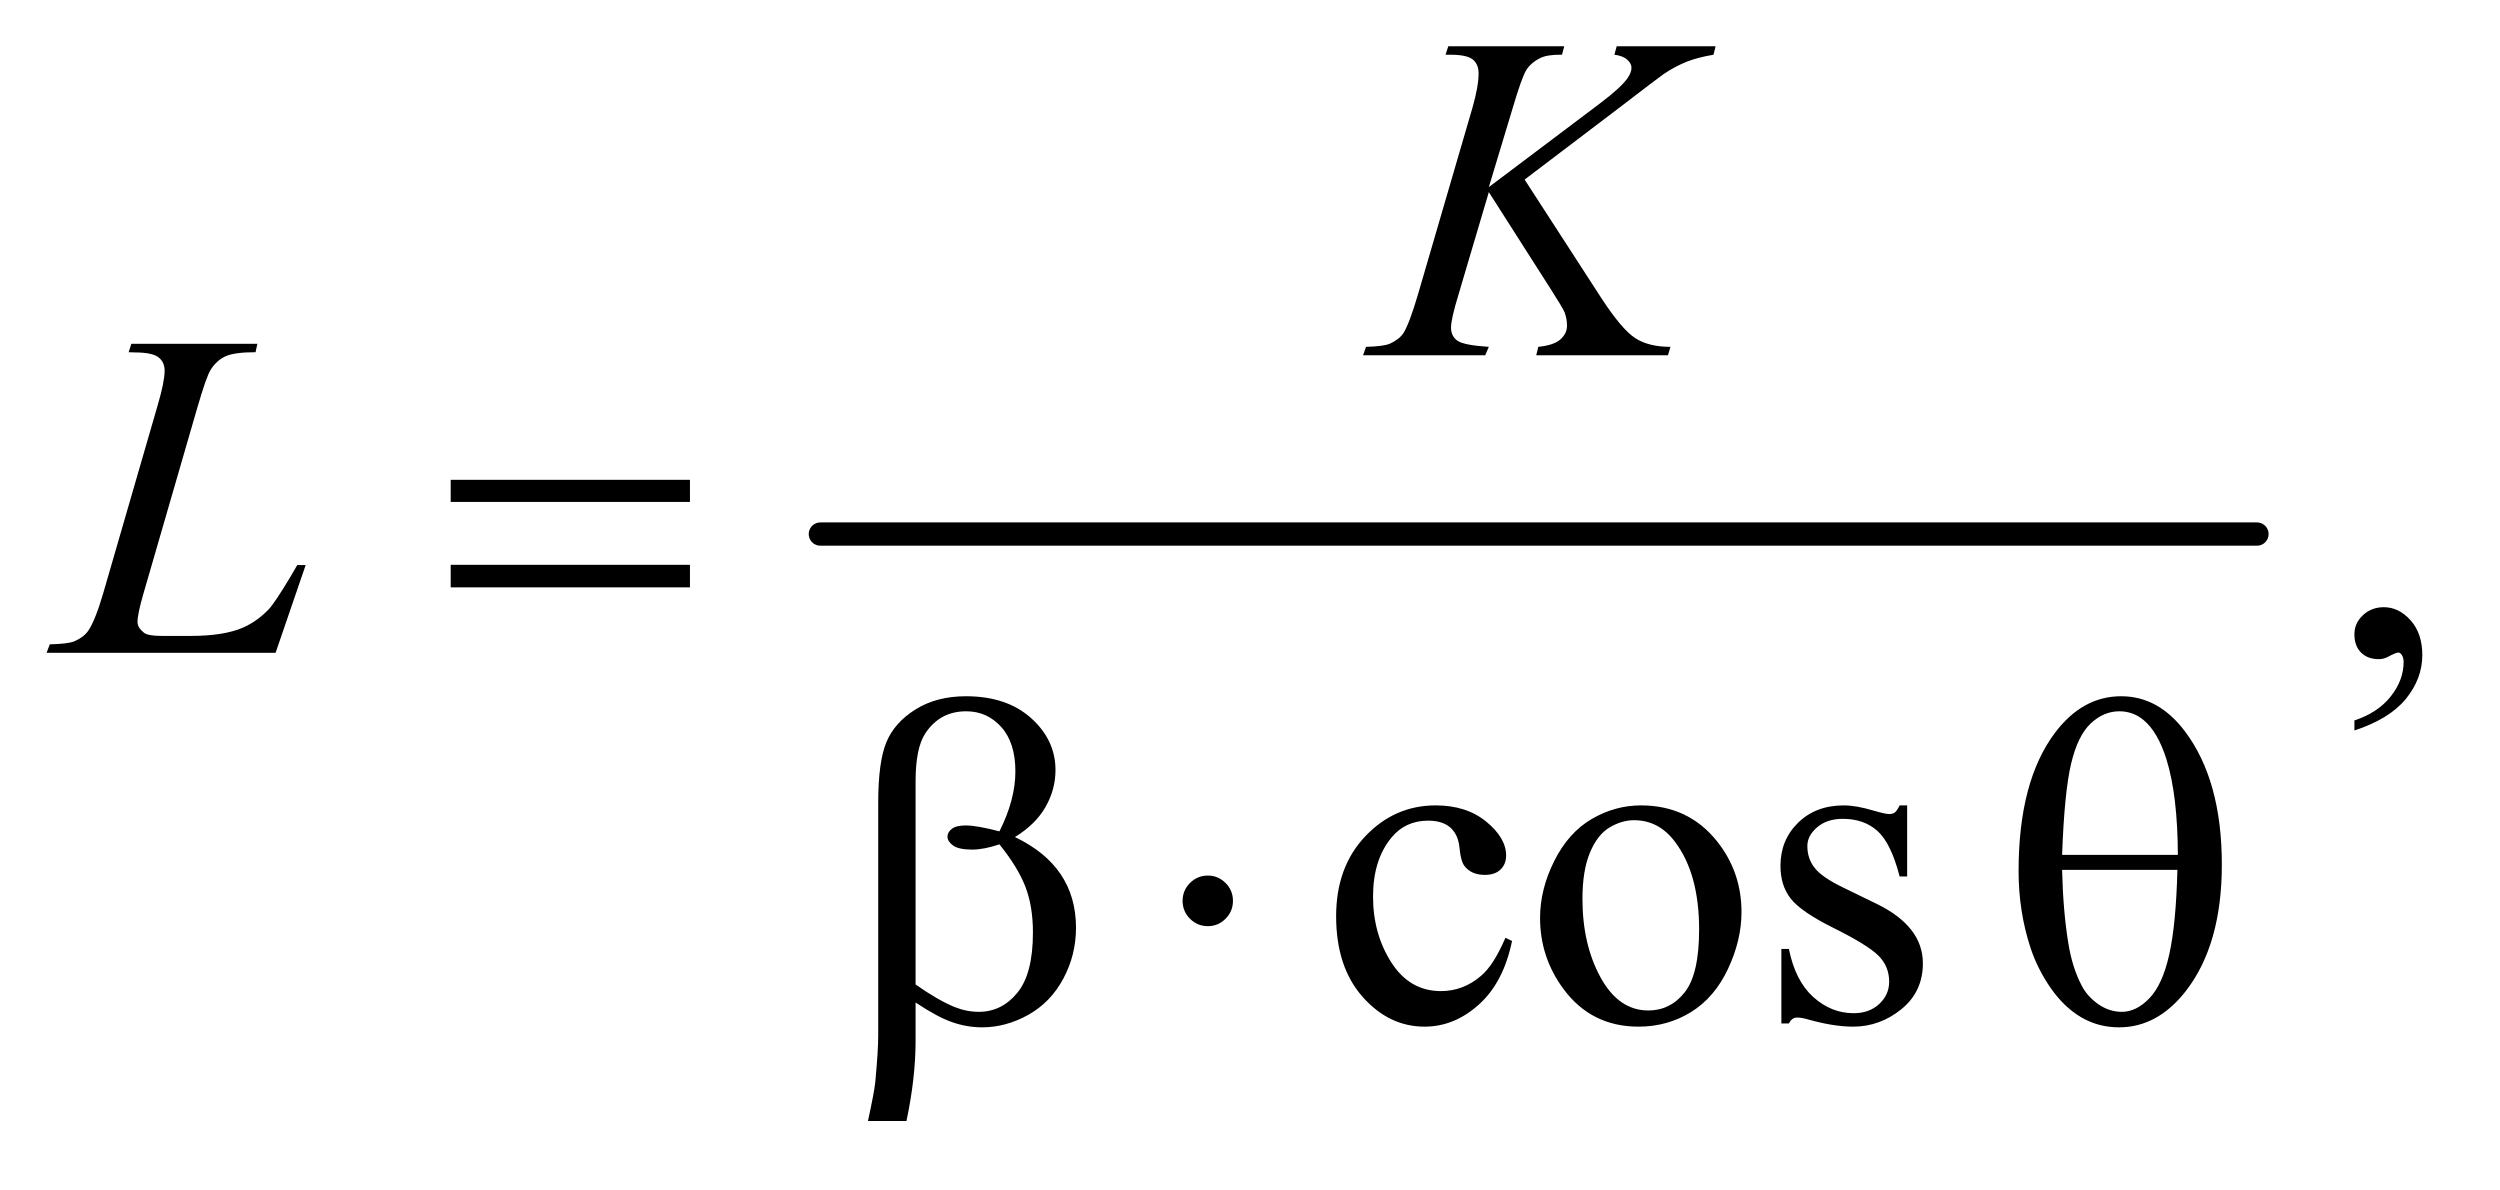 <?xml version="1.0" encoding="UTF-8"?>
<!DOCTYPE svg PUBLIC '-//W3C//DTD SVG 1.0//EN'
          'http://www.w3.org/TR/2001/REC-SVG-20010904/DTD/svg10.dtd'>
<svg stroke-dasharray="none" shape-rendering="auto" xmlns="http://www.w3.org/2000/svg" font-family="'Dialog'" text-rendering="auto" width="84" fill-opacity="1" color-interpolation="auto" color-rendering="auto" preserveAspectRatio="xMidYMid meet" font-size="12px" viewBox="0 0 84 40" fill="black" xmlns:xlink="http://www.w3.org/1999/xlink" stroke="black" image-rendering="auto" stroke-miterlimit="10" stroke-linecap="square" stroke-linejoin="miter" font-style="normal" stroke-width="1" height="40" stroke-dashoffset="0" font-weight="normal" stroke-opacity="1"
><!--Generated by the Batik Graphics2D SVG Generator--><defs id="genericDefs"
  /><g
  ><defs id="defs1"
    ><clipPath clipPathUnits="userSpaceOnUse" id="clipPath1"
      ><path d="M0.831 2.998 L53.658 2.998 L53.658 27.99 L0.831 27.99 L0.831 2.998 Z"
      /></clipPath
      ><clipPath clipPathUnits="userSpaceOnUse" id="clipPath2"
      ><path d="M26.636 96.074 L26.636 897.114 L1719.801 897.114 L1719.801 96.074 Z"
      /></clipPath
    ></defs
    ><g stroke-width="16" transform="scale(1.576,1.576) translate(-0.831,-2.998) matrix(0.031,0,0,0.031,0,0)" stroke-linejoin="round" stroke-linecap="round"
    ><line y2="464" fill="none" x1="591" clip-path="url(#clipPath2)" x2="1579" y1="464"
    /></g
    ><g transform="matrix(0.049,0,0,0.049,-1.31,-4.723)"
    ><path d="M1641.188 597.281 L1641.188 590.406 Q1657.281 585.094 1666.109 573.922 Q1674.938 562.75 1674.938 550.25 Q1674.938 547.281 1673.531 545.25 Q1672.438 543.844 1671.344 543.844 Q1669.625 543.844 1663.844 546.969 Q1661.031 548.375 1657.906 548.375 Q1650.25 548.375 1645.719 543.844 Q1641.188 539.312 1641.188 531.344 Q1641.188 523.688 1647.047 518.219 Q1652.906 512.75 1661.344 512.75 Q1671.656 512.75 1679.703 521.734 Q1687.75 530.719 1687.75 545.562 Q1687.75 561.656 1676.578 575.484 Q1665.406 589.312 1641.188 597.281 Z" stroke="none" clip-path="url(#clipPath2)"
    /></g
    ><g transform="matrix(0.049,0,0,0.049,-1.31,-4.723)"
    ><path d="M1063.562 741.625 Q1057.781 769.906 1040.906 785.141 Q1024.031 800.375 1003.562 800.375 Q979.188 800.375 961.062 779.906 Q942.938 759.438 942.938 724.594 Q942.938 690.844 963.016 669.75 Q983.094 648.656 1011.219 648.656 Q1032.312 648.656 1045.906 659.828 Q1059.5 671 1059.5 683.031 Q1059.5 688.969 1055.672 692.641 Q1051.844 696.312 1044.969 696.312 Q1035.75 696.312 1031.062 690.375 Q1028.406 687.094 1027.547 677.875 Q1026.688 668.656 1021.219 663.812 Q1015.75 659.125 1006.062 659.125 Q990.438 659.125 980.906 670.688 Q968.25 686 968.25 711.156 Q968.25 736.781 980.828 756.391 Q993.406 776 1014.812 776 Q1030.125 776 1042.312 765.531 Q1050.906 758.344 1059.031 739.438 L1063.562 741.625 ZM1152 648.656 Q1184.5 648.656 1204.188 673.344 Q1220.906 694.438 1220.906 721.781 Q1220.906 741 1211.688 760.688 Q1202.469 780.375 1186.297 790.375 Q1170.125 800.375 1150.281 800.375 Q1117.938 800.375 1098.875 774.594 Q1082.781 752.875 1082.781 725.844 Q1082.781 706.156 1092.547 686.703 Q1102.312 667.25 1118.25 657.953 Q1134.188 648.656 1152 648.656 ZM1147.156 658.812 Q1138.875 658.812 1130.516 663.734 Q1122.156 668.656 1117 681 Q1111.844 693.344 1111.844 712.719 Q1111.844 743.969 1124.266 766.625 Q1136.688 789.281 1157 789.281 Q1172.156 789.281 1182 776.781 Q1191.844 764.281 1191.844 733.812 Q1191.844 695.688 1175.438 673.812 Q1164.344 658.812 1147.156 658.812 ZM1334.5 648.656 L1334.5 697.406 L1329.344 697.406 Q1323.406 674.438 1314.109 666.156 Q1304.812 657.875 1290.438 657.875 Q1279.5 657.875 1272.781 663.656 Q1266.062 669.438 1266.062 676.469 Q1266.062 685.219 1271.062 691.469 Q1275.906 697.875 1290.75 705.062 L1313.562 716.156 Q1345.281 731.625 1345.281 756.938 Q1345.281 776.469 1330.516 788.422 Q1315.75 800.375 1297.469 800.375 Q1284.344 800.375 1267.469 795.688 Q1262.312 794.125 1259.031 794.125 Q1255.438 794.125 1253.406 798.188 L1248.25 798.188 L1248.25 747.094 L1253.406 747.094 Q1257.781 768.969 1270.125 780.062 Q1282.469 791.156 1297.781 791.156 Q1308.562 791.156 1315.359 784.828 Q1322.156 778.5 1322.156 769.594 Q1322.156 758.812 1314.578 751.469 Q1307 744.125 1284.344 732.875 Q1261.688 721.625 1254.656 712.562 Q1247.625 703.656 1247.625 690.062 Q1247.625 672.406 1259.734 660.531 Q1271.844 648.656 1291.062 648.656 Q1299.5 648.656 1311.531 652.25 Q1319.5 654.594 1322.156 654.594 Q1324.656 654.594 1326.062 653.5 Q1327.469 652.406 1329.344 648.656 L1334.5 648.656 Z" stroke="none" clip-path="url(#clipPath2)"
    /></g
    ><g transform="matrix(0.049,0,0,0.049,-1.31,-4.723)"
    ><path d="M1072.188 219.531 L1124.688 300.625 Q1138.75 322.188 1147.969 328.203 Q1157.188 334.219 1172.188 334.219 L1170.469 340 L1080.156 340 L1081.562 334.219 Q1092.344 333.125 1096.797 329.062 Q1101.25 325 1101.25 319.844 Q1101.25 315.156 1099.688 310.781 Q1098.438 307.656 1090.625 295.469 L1047.656 228.125 L1026.875 298.281 Q1021.719 315.156 1021.719 320.938 Q1021.719 326.875 1026.094 330 Q1030.469 333.125 1047.656 334.219 L1045.156 340 L961.406 340 L963.438 334.219 Q975.625 333.906 979.844 332.031 Q986.094 329.219 989.062 324.844 Q993.125 318.438 999.062 298.281 L1036.406 170.312 Q1040.625 155.625 1040.625 146.719 Q1040.625 140.469 1036.641 137.188 Q1032.656 133.906 1021.094 133.906 L1017.969 133.906 L1019.844 128.125 L1099.375 128.125 L1097.812 133.906 Q1087.969 133.75 1083.125 136.094 Q1076.406 139.375 1073.281 144.531 Q1070.156 149.688 1064.062 170.312 L1047.656 224.688 L1122.969 167.969 Q1137.969 156.719 1142.656 150.156 Q1145.469 146.094 1145.469 142.812 Q1145.469 140 1142.578 137.344 Q1139.688 134.688 1133.75 133.906 L1135.312 128.125 L1203.125 128.125 L1201.719 133.906 Q1190.625 135.781 1183.047 138.828 Q1175.469 141.875 1167.5 147.188 Q1165.156 148.75 1137.031 170.312 L1072.188 219.531 Z" stroke="none" clip-path="url(#clipPath2)"
    /></g
    ><g transform="matrix(0.049,0,0,0.049,-1.31,-4.723)"
    ><path d="M215.719 544 L58.688 544 L60.875 538.219 Q73.375 537.906 77.594 536.188 Q84.156 533.375 87.281 528.844 Q92.125 521.656 97.594 502.906 L134.938 374 Q139.625 358.062 139.625 350.562 Q139.625 344.625 135.328 341.344 Q131.031 338.062 119.156 338.062 Q116.5 338.062 114.938 337.906 L116.812 332.125 L203.219 332.125 L201.969 337.906 Q187.438 337.906 181.344 340.719 Q175.25 343.531 171.188 349.938 Q168.375 354.156 161.969 376.188 L125.25 502.906 Q121.031 517.281 121.031 522.906 Q121.031 526.656 125.25 530.094 Q127.906 532.438 137.281 532.438 L157.75 532.438 Q180.094 532.438 193.219 526.812 Q202.906 522.594 211.031 514.156 Q215.406 509.469 226.5 490.875 L230.562 483.844 L236.344 483.844 L215.719 544 Z" stroke="none" clip-path="url(#clipPath2)"
    /></g
    ><g transform="matrix(0.049,0,0,0.049,-1.31,-4.723)"
    ><path d="M335.781 425.406 L499.844 425.406 L499.844 440.562 L335.781 440.562 L335.781 425.406 ZM335.781 483.688 L499.844 483.688 L499.844 499.156 L335.781 499.156 L335.781 483.688 Z" stroke="none" clip-path="url(#clipPath2)"
    /></g
    ><g transform="matrix(0.049,0,0,0.049,-1.31,-4.723)"
    ><path d="M654.562 783.812 L654.562 810.219 Q654.562 835.531 648.312 865.062 L621.906 865.062 Q626.125 845.688 626.906 838.656 Q628.938 816.781 628.938 806.625 L628.938 646.938 Q628.938 618.969 634.484 605.453 Q640.031 591.938 654.484 582.875 Q668.938 573.812 689.094 573.812 Q717.062 573.812 733.781 588.812 Q750.5 603.812 750.5 624.438 Q750.5 637.719 743.703 649.672 Q736.906 661.625 722.688 670.375 Q764.562 690.375 764.562 732.562 Q764.562 751.312 755.812 767.562 Q747.062 783.812 731.75 792.328 Q716.438 800.844 700.188 800.844 Q689.719 800.844 679.484 797.25 Q669.25 793.656 654.562 783.812 ZM654.562 771.469 Q669.719 782.094 680.969 786.781 Q689.406 790.219 697.844 790.219 Q713.625 790.219 724.328 777.172 Q735.031 764.125 735.031 735.844 Q735.031 718.031 729.953 704.672 Q724.875 691.312 712.062 675.375 Q701.281 678.969 693.469 678.969 Q684.094 678.969 680.266 676.156 Q676.438 673.344 676.438 670.062 Q676.438 667.094 679.406 664.75 Q682.375 662.406 688.938 662.406 Q696.594 662.406 712.062 666.469 Q723 644.75 723 625.375 Q723 605.688 713.312 594.906 Q703.625 584.125 689.25 584.125 Q671.125 584.125 661.125 599.438 Q654.562 609.594 654.562 632.094 L654.562 771.469 ZM872.188 714.125 Q872.188 721.312 867.109 726.391 Q862.031 731.469 855 731.469 Q847.812 731.469 842.734 726.391 Q837.656 721.312 837.656 714.125 Q837.656 706.938 842.734 701.859 Q847.812 696.781 855 696.781 Q862.031 696.781 867.109 701.859 Q872.188 706.938 872.188 714.125 ZM1410.906 693.656 Q1410.906 632.094 1435.906 598.812 Q1454.812 573.812 1481.219 573.812 Q1506.844 573.812 1524.969 597.875 Q1550.281 631.469 1550.281 689.281 Q1550.281 744.281 1525.438 776.156 Q1506.062 800.844 1479.812 800.844 Q1465.594 800.844 1453.875 793.969 Q1442.156 787.094 1433.094 774.125 Q1424.031 761.156 1419.188 746.625 Q1410.906 721.625 1410.906 693.656 ZM1520.125 682.562 Q1519.969 641.781 1512.312 617.094 Q1506.375 598.188 1496.531 590.062 Q1489.344 584.125 1479.969 584.125 Q1469.344 584.125 1460.438 592.406 Q1451.531 600.688 1446.922 620.062 Q1442.312 639.438 1440.75 682.562 L1520.125 682.562 ZM1440.75 692.875 Q1441.375 720.688 1444.969 742.875 Q1447.625 759.75 1454.188 772.25 Q1458.094 779.75 1465.594 784.984 Q1473.094 790.219 1481.688 790.219 Q1491.688 790.219 1500.672 780.844 Q1509.656 771.469 1514.266 750.688 Q1518.875 729.906 1519.812 692.875 L1440.75 692.875 Z" stroke="none" clip-path="url(#clipPath2)"
    /></g
  ></g
></svg
>
